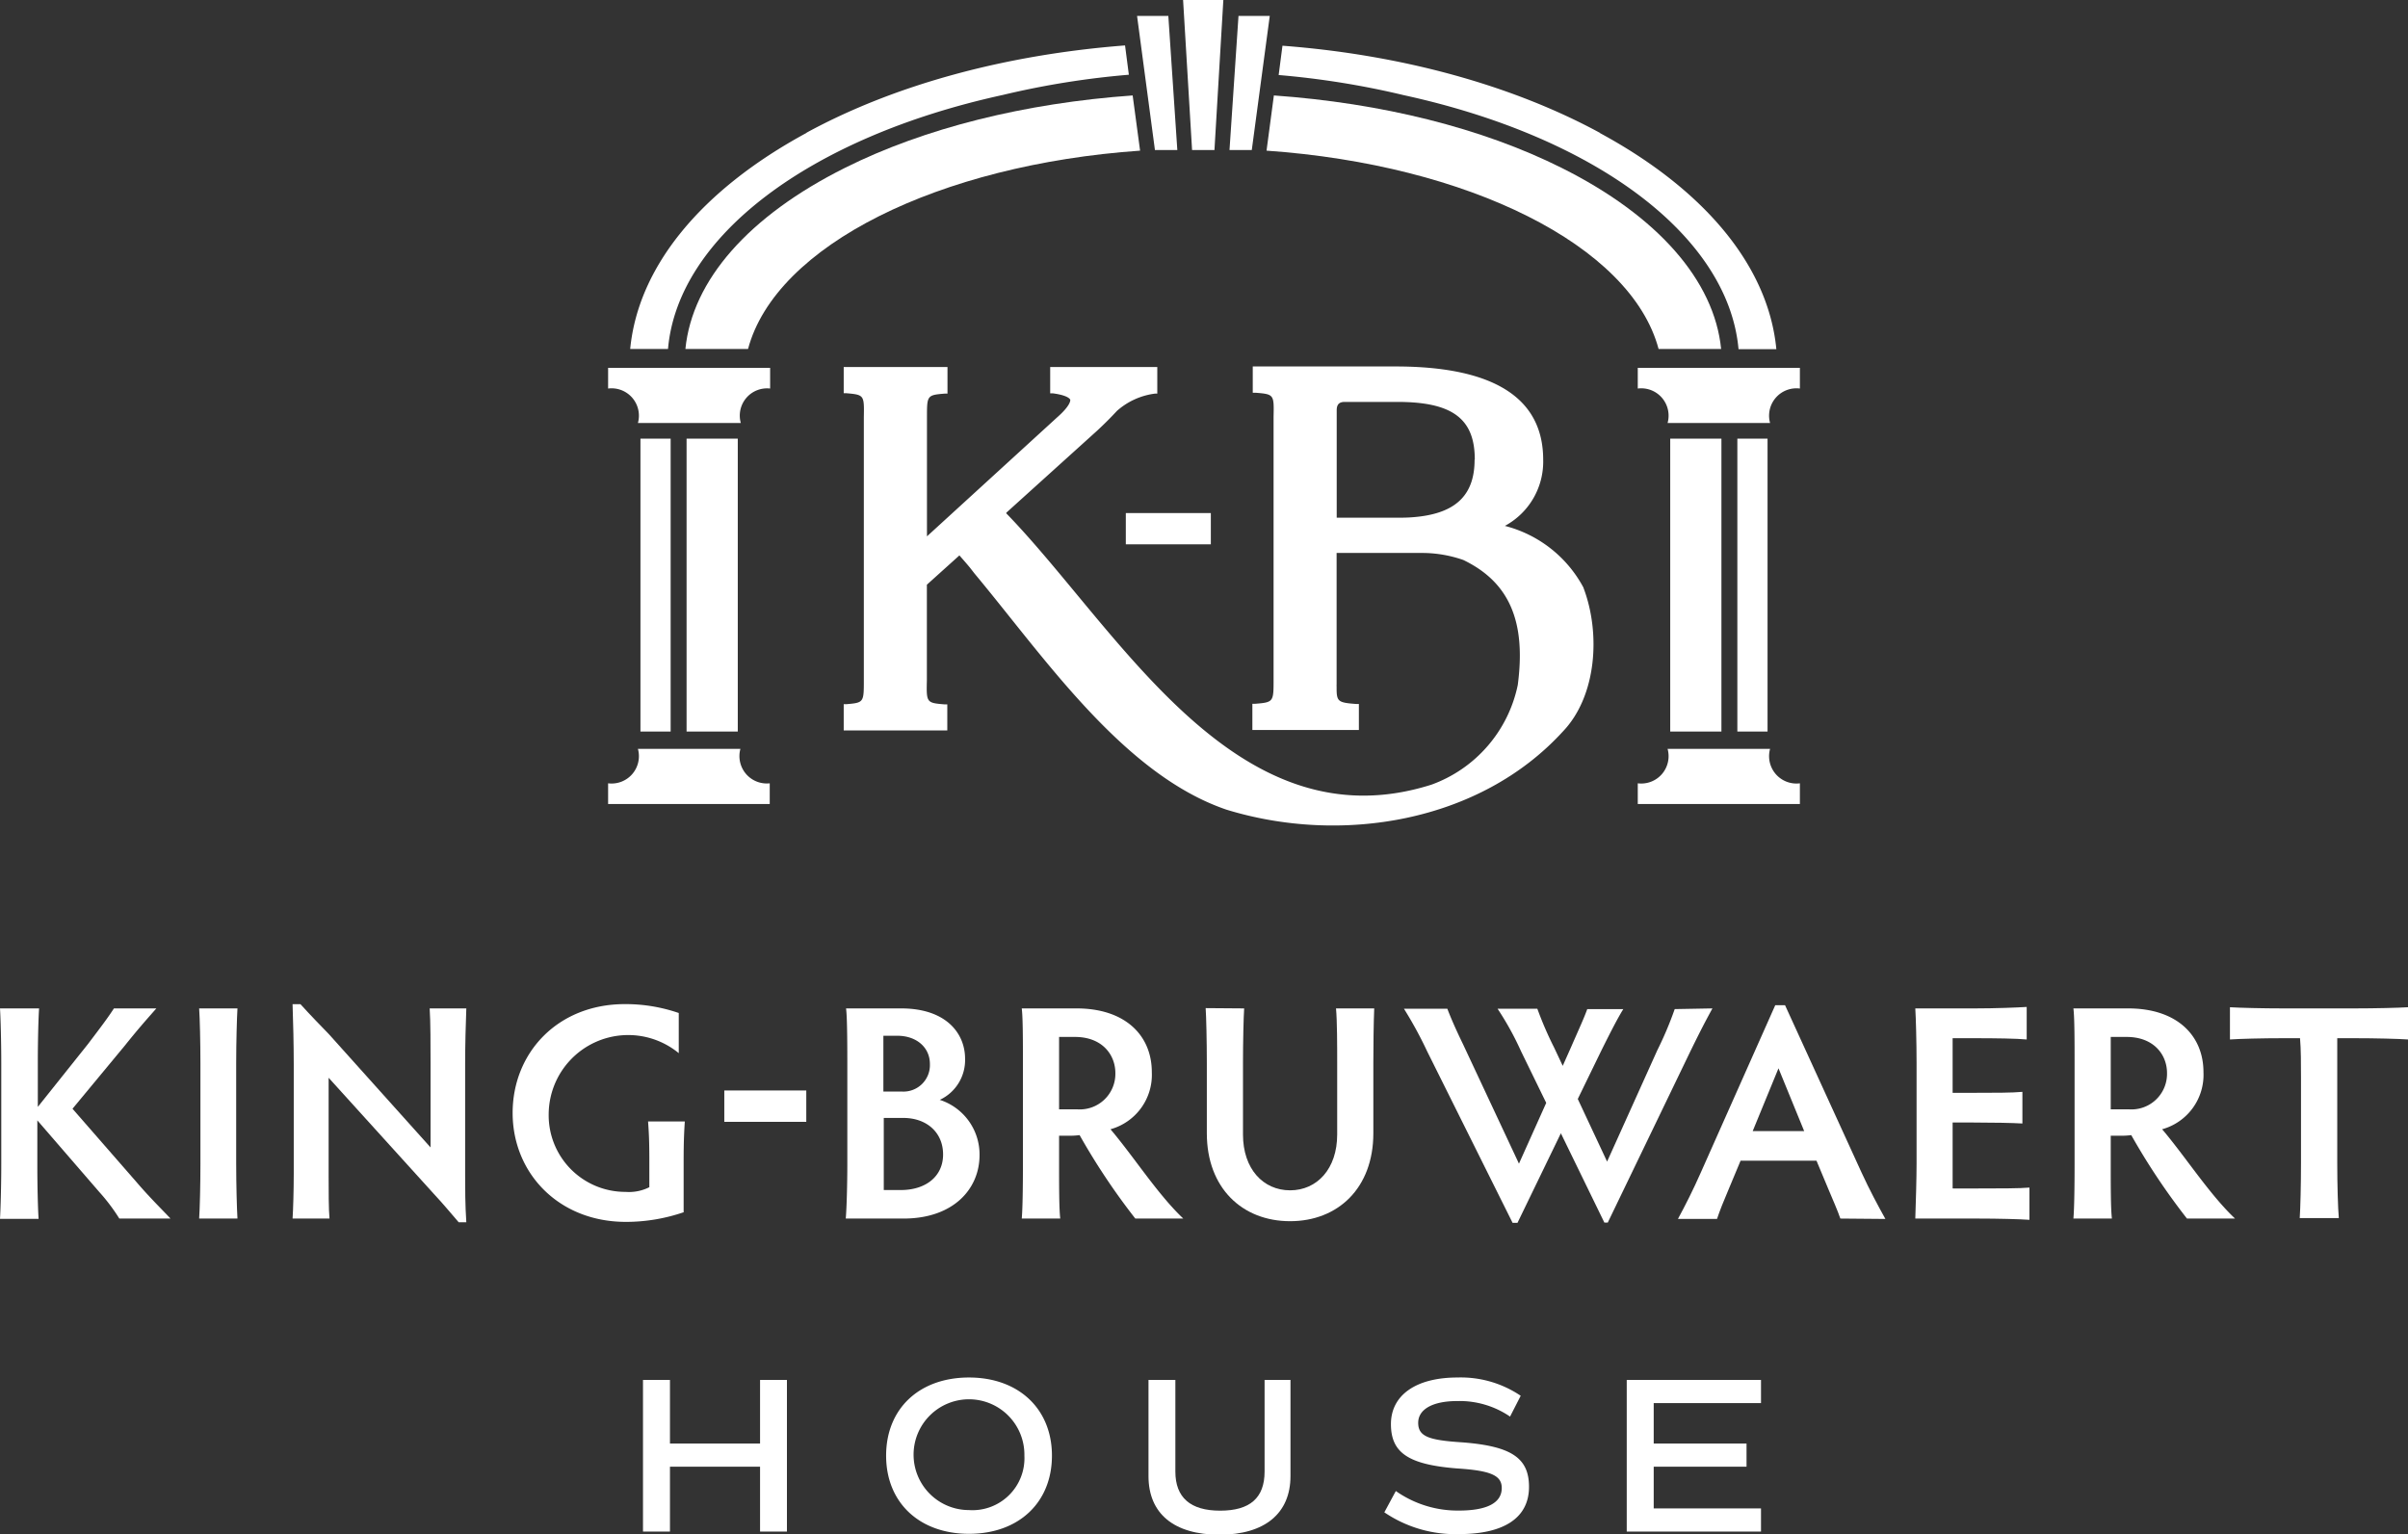<svg id="logo-2"
     data-name="Logo 2"
     xmlns="http://www.w3.org/2000/svg"
     viewBox="0 0 246.42 157.05">
  <rect x="0" y="0" width="246.42" height="157.05" fill="#333333" stroke="none"/>
  <defs>
    <style>
      .logo-2-paths {
        fill: #fff;
      }
    </style>
  </defs>
  <path class="logo-2-paths"
        d="M240.91,103.22c2.16,0,4.57-.06,5.51-.12v3.3c-.94-.07-3.35-.13-5.51-.13h-1.73c0,1.16,0,2.73,0,4v8.79c0,2.14.07,4.65.16,5.62h-4c.07-1,.13-3.48.13-5.62v-8.79c0-1.32,0-2.89-.1-4h-1.72c-2.13,0-4.48.06-5.45.13v-3.3c1,.06,3.32.12,5.45.12Z" />
  <path class="logo-2-paths"
        d="M13.91,120.93c1.37,1.6,2.44,2.64,3.54,3.8H12.21A19.31,19.31,0,0,0,10.15,122l-6.33-7.32v4.46c0,2.29.06,4.65.13,5.62H0c.06-1,.13-3.33.13-5.62V108.84c0-2.29-.07-4.67-.13-5.62H4c-.07,1-.13,3.33-.13,5.62v4.46L9,106.87c1.41-1.86,2-2.64,2.66-3.65H16c-1,1.14-1.78,2-3.22,3.8l-5.36,6.47,6.49,7.44Z" />
  <path class="logo-2-paths"
        d="M24.17,119.11c0,2.14.07,4.65.13,5.62H20.38c.07-1,.13-3.48.13-5.62V108.84c0-2.13-.06-4.67-.13-5.62H24.3c-.06,1-.13,3.49-.13,5.62v10.27Z" />
  <path class="logo-2-paths"
        d="M29.94,124.73c.06-.88.12-2.89.12-4.55V108.91c0-1.92-.06-4.43-.12-6.12h.81c1.19,1.31,1.88,2,2.91,3.07l10.4,11.59v-8.61c0-1.78,0-4.3-.09-5.62h3.75c-.06,1.39-.12,3.9-.12,5.62v11.53c0,1.32,0,2.92.12,4.74h-.78c-.87-1-1.53-1.82-2.53-2.89l-10.78-11.9,0,9.89c0,1.63,0,3.64.09,4.52Z" />
  <path class="logo-2-paths"
        d="M70,124.07a18.2,18.2,0,0,1-5.95,1c-6.89,0-11.59-5-11.59-11.15s4.6-11.14,11.49-11.14a16.71,16.71,0,0,1,5.51.91v4.11A8.14,8.14,0,0,0,56.15,114a7.84,7.84,0,0,0,7.86,8,4.63,4.63,0,0,0,2.44-.48v-2.73c0-2.16-.06-3-.13-4h3.76c-.06.94-.12,1.94-.12,4.08v5.24Z" />
  <polygon class="logo-2-paths"
           points="82.51 111.62 82.51 114.83 74.12 114.83 74.12 111.62 82.51 111.62 82.51 111.62" />
  <path class="logo-2-paths"
        d="M86.55,124.73c.09-1,.16-3.48.16-5.62v-9.64c0-2.16,0-5.3-.13-6.25h5.64c4.6,0,6.54,2.55,6.54,5.15a4.49,4.49,0,0,1-2.59,4.21,5.87,5.87,0,0,1,4.07,5.65c0,3.52-2.73,6.5-7.77,6.5Zm3.85-13h1.88a2.71,2.71,0,0,0,2.88-2.82c0-1.73-1.41-2.89-3.32-2.89H90.4v5.71Zm0,10.08h1.79c2.53,0,4.32-1.38,4.32-3.64s-1.69-3.74-4.07-3.74h-2v7.38Z" />
  <path class="logo-2-paths"
        d="M108.38,119.24c0,2.13,0,4.52.12,5.49h-3.94c.09-1,.12-3.36.12-5.49v-10.4c0-2.13,0-4.67-.12-5.62h5.6c5,0,7.71,2.77,7.71,6.53a5.78,5.78,0,0,1-4.23,5.84c2.38,2.8,4.85,6.69,7.45,9.14h-4.91a68.32,68.32,0,0,1-5.7-8.54,7.78,7.78,0,0,1-.79.06h-1.31v3Zm0-5.69h1.85a3.64,3.64,0,0,0,3.91-3.7c0-1.92-1.38-3.71-4.13-3.71h-1.63v7.41Z" />
  <path class="logo-2-paths"
        d="M127.32,103.22c-.06.85-.12,3.4-.12,5.62v7.29c0,3.51,2.06,5.71,4.82,5.71s4.82-2.2,4.82-5.71v-7.29c0-1.78,0-4.3-.12-5.62h3.91c-.06,1.39-.09,3.9-.09,5.62V116c0,5.62-3.63,9-8.52,9s-8.52-3.39-8.52-9v-7.19c0-2.22-.06-4.77-.12-5.62Z" />
  <path class="logo-2-paths"
        d="M175.24,103.22c-.69,1.26-1.22,2.27-2.29,4.46l-8.42,17.46h-.35L159.73,116l-4.44,9.17h-.5l-8.74-17.55a41.61,41.61,0,0,0-2.38-4.37h4.44c.38,1,.91,2.2,1.6,3.62l5.73,12.24,2.79-6.22-2.57-5.27a30.38,30.38,0,0,0-2.41-4.37h4.07a36.8,36.8,0,0,0,1.73,4l.87,1.85.85-1.91c.87-2,1.34-3,1.66-3.9h3.69c-.53.85-1.19,2.11-2.31,4.37l-2.35,4.83,3,6.41,5.14-11.4a36.4,36.4,0,0,0,1.78-4.21Z" />
  <path class="logo-2-paths"
        d="M188.33,124.73c-.28-.82-.75-1.88-1.22-3l-1.22-2.92h-7.77l-1.19,2.85c-.56,1.32-.94,2.26-1.22,3.11h-4c.75-1.38,1.57-3,2.35-4.77l7.61-17.11h1L190.49,120c.82,1.79,1.73,3.48,2.45,4.77ZM182,109.35l-2.64,6.43h5.27L182,109.35Z" />
  <path class="logo-2-paths"
        d="M199.85,121.65h2.48c2.16,0,4.41,0,5.35-.09v3.3c-.94-.07-3.19-.13-5.35-.13H196c.06-1.73.13-4.21.13-5.62v-10.3c0-2.16-.07-4.64-.13-5.59h6.05c2.16,0,4.38-.09,5.35-.15v3.33c-1-.1-3.19-.13-5.35-.13h-2.23v5.59h2.07c2.13,0,4.1,0,5.07-.1V115c-1-.06-2.94-.1-5.07-.1h-2.07v6.72Z" />
  <path class="logo-2-paths"
        d="M216,119.24c0,2.13,0,4.52.12,5.49h-3.94c.09-1,.12-3.36.12-5.49v-10.4c0-2.13,0-4.67-.12-5.62h5.6c5,0,7.71,2.77,7.71,6.53a5.78,5.78,0,0,1-4.23,5.84c2.38,2.8,4.86,6.69,7.46,9.14h-4.92a68.32,68.32,0,0,1-5.7-8.54,7.59,7.59,0,0,1-.78.06H216v3Zm0-5.69h1.85a3.64,3.64,0,0,0,3.91-3.7c0-1.92-1.38-3.71-4.13-3.71H216v7.41Z" />
  <polygon class="logo-2-paths"
           points="80.53 141.25 80.53 156.77 77.78 156.77 77.78 150.13 68.56 150.13 68.56 156.77 65.8 156.77 65.8 141.25 68.56 141.25 68.56 147.76 77.78 147.76 77.78 141.25 80.53 141.25 80.53 141.25" />
  <path class="logo-2-paths"
        d="M90.68,149c0-4.82,3.4-8,8.48-8s8.49,3.21,8.49,8-3.39,8-8.49,8-8.48-3.22-8.48-8Zm14.15,0a5.67,5.67,0,1,0-5.67,5.57,5.32,5.32,0,0,0,5.67-5.57Z" />
  <path class="logo-2-paths"
        d="M117.53,151.09v-9.84h2.75v9.38c0,2.65,1.53,4,4.58,4s4.55-1.3,4.55-4v-9.38h2.65v9.84c0,3.81-2.62,6-7.27,6s-7.26-2.15-7.26-6Z" />
  <path class="logo-2-paths"
        d="M141.66,154.81l1.18-2.19a11,11,0,0,0,6.45,2c2.87,0,4.39-.78,4.39-2.31,0-1.28-1.11-1.78-4.55-2-5-.39-6.79-1.6-6.79-4.54s2.53-4.77,6.81-4.77a10.94,10.94,0,0,1,6.47,1.87L154.53,145a9.17,9.17,0,0,0-5.4-1.59c-2.48,0-4,.82-4,2.23s1.1,1.78,4.54,2c5,.39,6.8,1.6,6.8,4.55,0,3.15-2.52,4.84-7.17,4.84a12.92,12.92,0,0,1-7.65-2.24Z" />
  <polygon class="logo-2-paths"
           points="169.23 143.62 169.23 147.76 178.73 147.76 178.73 150.13 169.23 150.13 169.23 154.4 180.21 154.4 180.21 156.77 166.47 156.77 166.47 141.25 180.21 141.25 180.21 143.62 169.23 143.62 169.23 143.62" />
  <path class="logo-2-paths"
        d="M75.77,43.3H65.28a2.8,2.8,0,0,0-3.05-3.53V37.65H78.81v2.12a2.79,2.79,0,0,0-3,3.53Z" />
  <path class="logo-2-paths"
        d="M65.28,76.65H75.77a2.8,2.8,0,0,0,3,3.53V82.3H62.23V80.18a2.8,2.8,0,0,0,3.05-3.53Z" />
  <polygon class="logo-2-paths"
           points="65.54 44.9 65.54 74.88 68.63 74.88 68.63 44.9 65.54 44.9 65.54 44.9" />
  <polygon class="logo-2-paths"
           points="75.5 44.9 70.26 44.9 70.26 74.88 75.5 74.88 75.5 44.9 75.5 44.9" />
  <path class="logo-2-paths"
        d="M170.65,43.3h10.49a2.8,2.8,0,0,1,3.05-3.53V37.65H167.6v2.12a2.8,2.8,0,0,1,3.05,3.53Z" />
  <path class="logo-2-paths"
        d="M181.14,76.65H170.65a2.8,2.8,0,0,1-3.05,3.53V82.3h16.59V80.18a2.8,2.8,0,0,1-3.05-3.53Z" />
  <polygon class="logo-2-paths"
           points="180.88 44.9 180.88 74.88 177.79 74.88 177.79 44.9 180.88 44.9 180.88 44.9" />
  <polygon class="logo-2-paths"
           points="170.92 44.9 176.16 44.9 176.16 74.88 170.92 74.88 170.92 44.9 170.92 44.9" />
  <path class="logo-2-paths"
        d="M86.45,17.19C76.63,22.1,70.84,28.68,70.14,35.72h6.41c2.83-10.62,19.54-18.86,40.12-20.3l-.76-5.65c-11,.78-21.29,3.33-29.46,7.42Z" />
  <polygon class="logo-2-paths"
           points="124.28 15.36 125.19 0 121.07 0 121.99 15.36 124.28 15.36 124.28 15.36" />
  <path class="logo-2-paths"
        d="M169.73,35.72h6.4c-.7-7-6.49-13.62-16.31-18.53-8.17-4.09-18.44-6.64-29.46-7.42l-.75,5.65c20.58,1.44,37.29,9.68,40.12,20.3Z" />
  <polygon class="logo-2-paths"
           points="120.48 15.36 119.56 1.63 116.36 1.63 118.19 15.36 120.48 15.36 120.48 15.36" />
  <polygon class="logo-2-paths"
           points="128.1 15.36 129.94 1.63 126.74 1.63 125.82 15.36 128.1 15.36 128.1 15.36" />
  <path class="logo-2-paths"
        d="M82.54,13.6C71.69,19.48,65.3,27.33,64.49,35.72h3.87c1-11.48,14.44-21.67,34.26-26a86.32,86.32,0,0,1,12.9-2.07l-.39-3c-12.18.94-23.54,4-32.59,8.93Z" />
  <path class="logo-2-paths"
        d="M163.73,13.6c-9-4.89-20.35-8-32.49-8.92l-.39,3a86.07,86.07,0,0,1,12.8,2.06c19.82,4.32,33.23,14.51,34.26,26h3.87c-.8-8.39-7.2-16.24-18.05-22.12Z" />
  <path class="logo-2-paths"
        d="M162.07,60.2A12.68,12.68,0,0,0,154,53.83a7.47,7.47,0,0,0,3.92-6.77c0-6.34-5.08-9.55-15.11-9.55H128.2V40.2l.27,0c1.91.15,1.91.19,1.86,2.45v.12c0,.34,0,.72,0,1.14V68.32c0,.42,0,.79,0,1.13v.12c0,2.27,0,2.32-1.9,2.47l-.27,0v2.68h10.9V72.06l-.28,0c-1.86-.14-2-.25-2-1.65v-.12a2.44,2.44,0,0,1,0-.26V56.6h8.71a12.79,12.79,0,0,1,4.26.72c4.79,2.31,6.41,6.4,5.57,12.79a13.83,13.83,0,0,1-8.84,10.21c-20.09,6.36-32-15.92-43.5-27.77l0-.07,9.32-8.42c.87-.81,1.49-1.45,2-2a7.24,7.24,0,0,1,3.89-1.77l.24,0V37.57H107.47v2.69l.26,0c1.58.21,1.77.6,1.79.65s.07.58-1.36,1.83L94.86,54.9V44c0-.43,0-.83,0-1.18v-.08c0-2.26,0-2.3,1.82-2.45l.28,0V37.57H86.34v2.68l.27,0c1.83.16,1.83.2,1.79,2.45v.08c0,.35,0,.75,0,1.18V68.37c0,.43,0,.82,0,1.17v.08c0,2.27,0,2.31-1.79,2.46l-.27,0v2.69h10.6V72.1l-.27,0c-1.87-.15-1.87-.19-1.82-2.46v-.08c0-.35,0-.74,0-1.17V59.85l3.33-3c.35.4.71.81,1.06,1.23l.49.63,0,0c7.17,8.6,15.21,20.55,25.76,24.16,11.69,3.6,25.91,1.35,34.45-8,3.44-3.6,3.89-10,2.1-14.71ZM150.9,47.06c0,3.46-1.76,5.31-5.53,5.8a15.85,15.85,0,0,1-2.09.13h-6.49V42c0-.6.25-.86.82-.86H143c5.62,0,7.92,1.71,7.92,5.89Zm-35.69,8.66h8.7v-3.2h-8.7v3.2Z" />
</svg>
